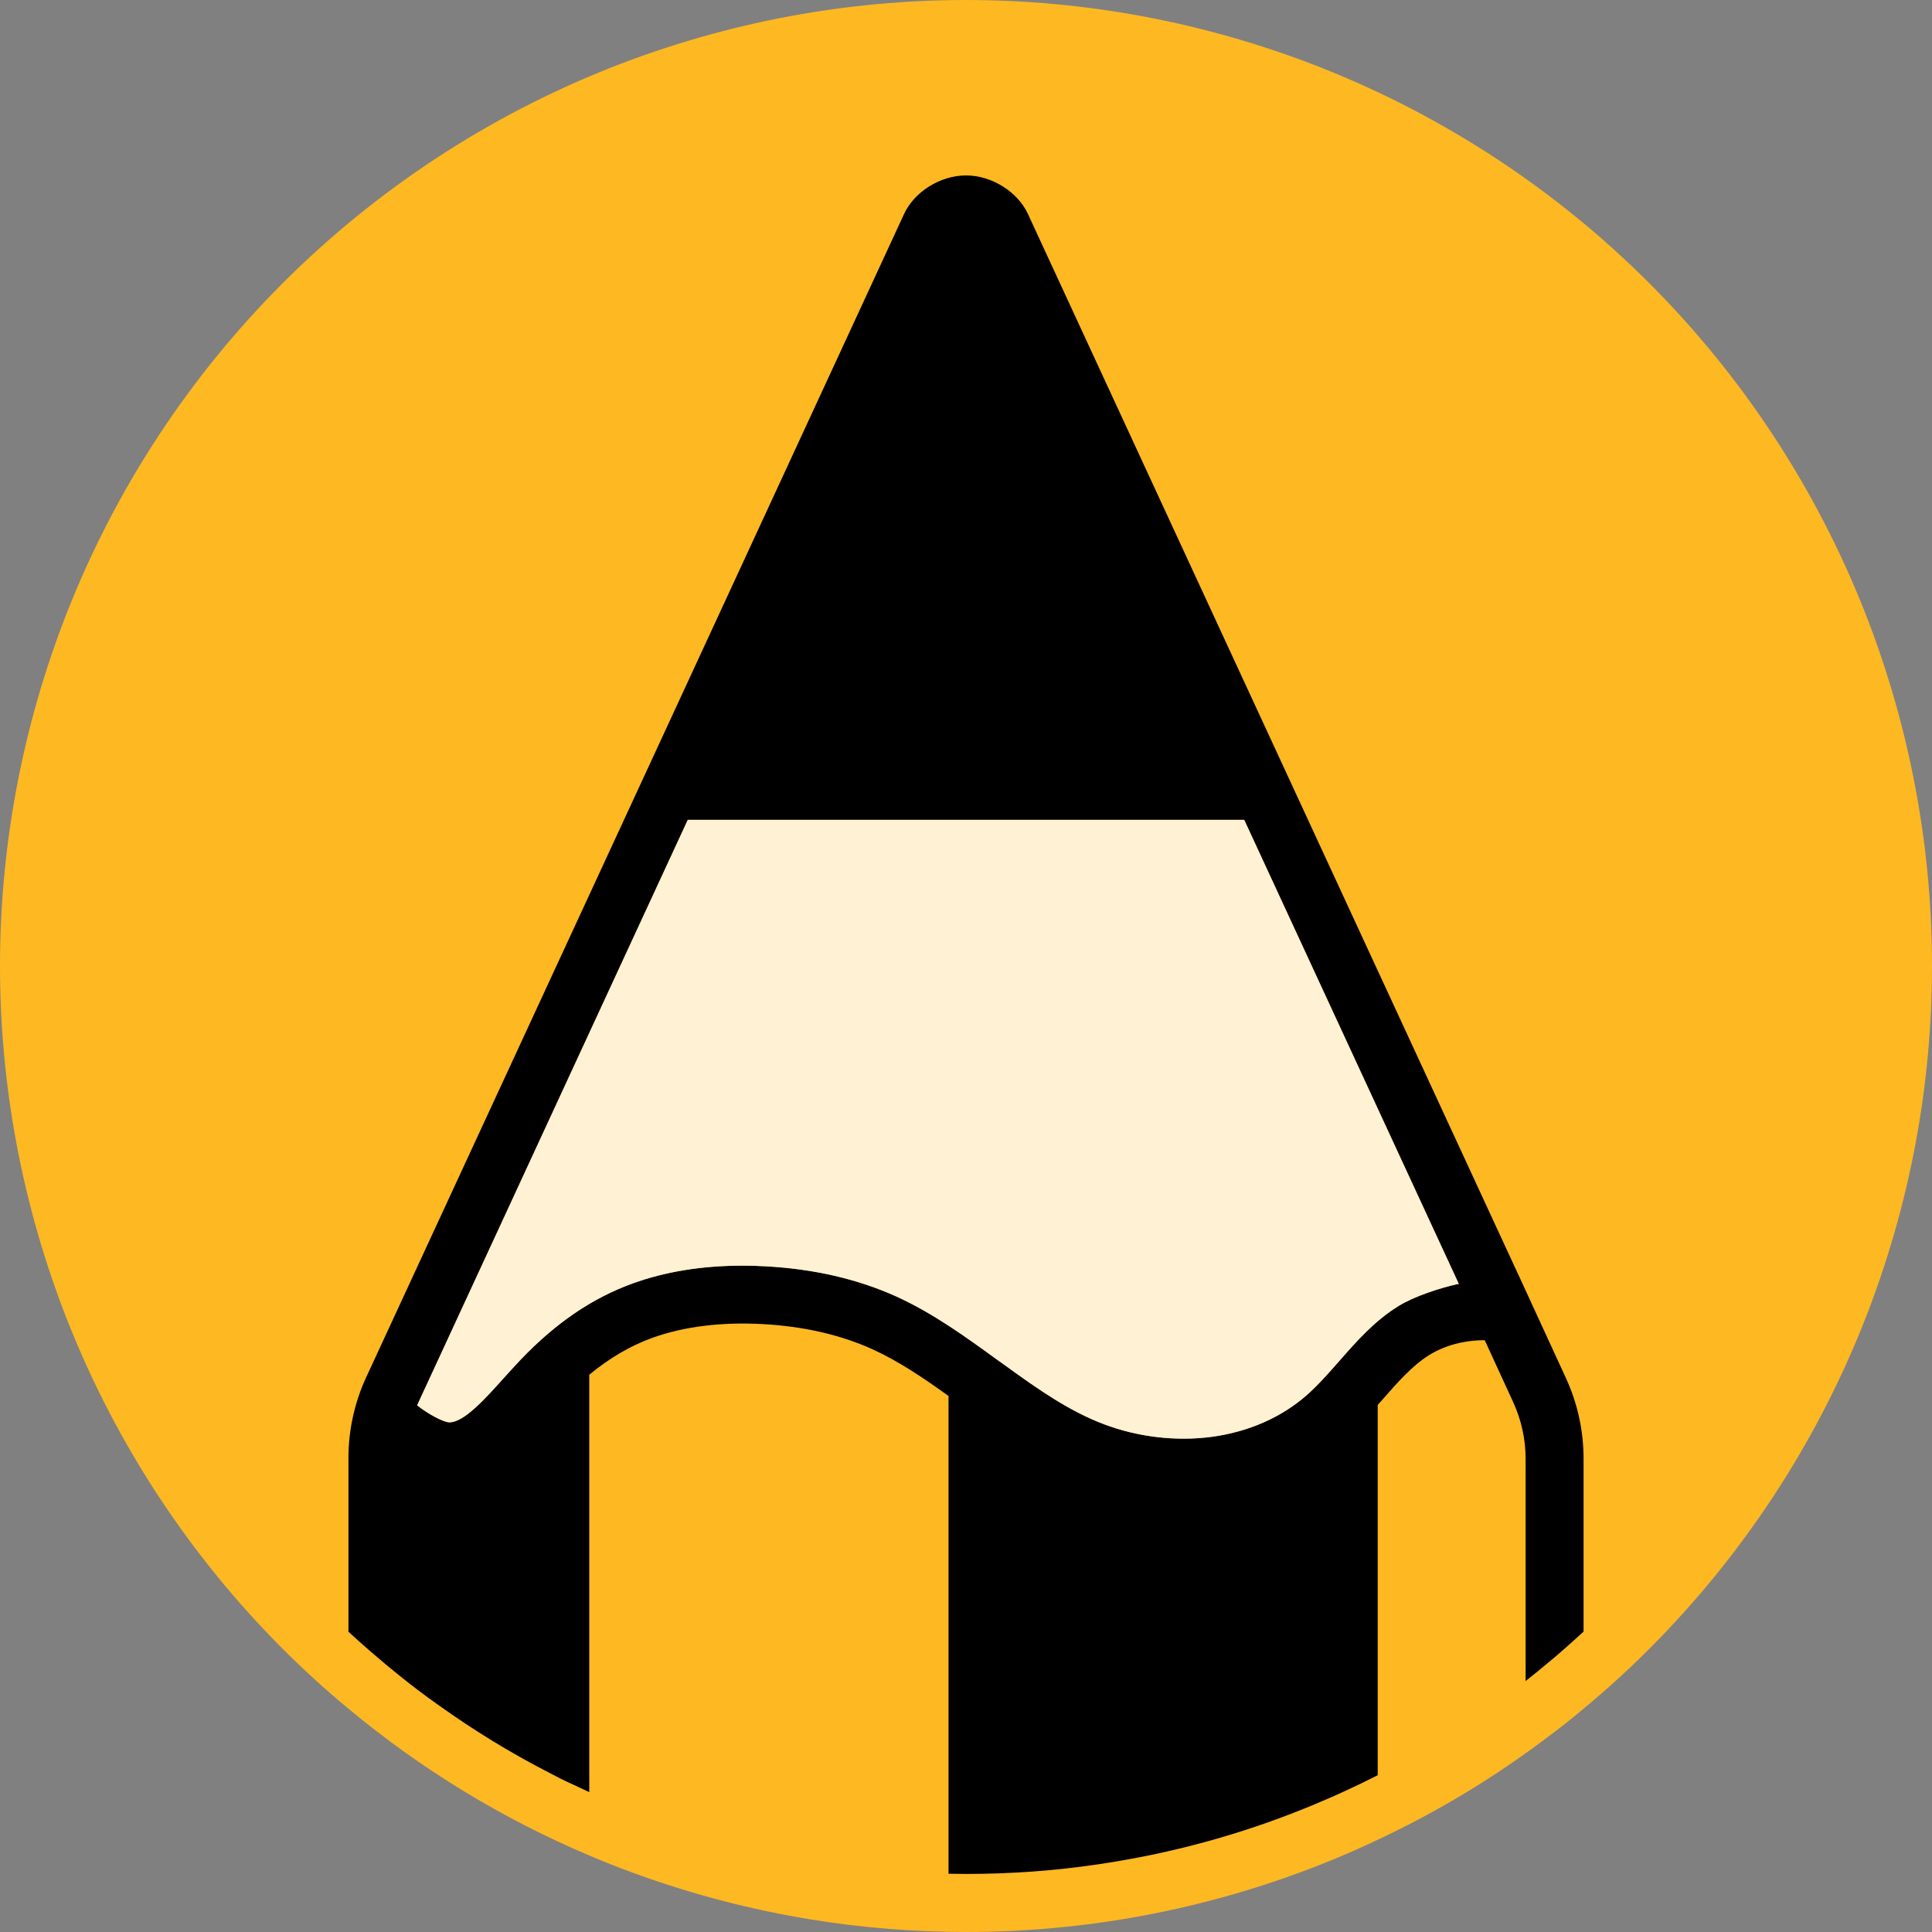 <?xml version="1.0" encoding="UTF-8"?>
<svg id="Layer_2" data-name="Layer 2" xmlns="http://www.w3.org/2000/svg" viewBox="0 0 200 200">
  <rect x="0" y="0" width="200" height="200" fill="#808080" stroke="none"/>
  <defs>
    <style>
      .cls-1 {
        fill: #feb822;
      }

      .cls-2 {
        fill: #fff;
        opacity: .8;
      }
    </style>
  </defs>
  <g id="Layer_3" data-name="Layer 3">
    <g>
      <path class="cls-1" d="M200,100c0,6.1-.56,12.19-1.67,18.2-1.18,6.36-2.97,12.59-5.35,18.61-5.03,12.7-12.61,24.24-22.27,33.9-2.17,2.17-4.43,4.23-6.78,6.17-1.18,1-2.39,1.96-3.62,2.87-5.51,4.18-11.43,7.77-17.69,10.7-1.91.91-3.84,1.75-5.81,2.53-6.02,2.38-12.25,4.17-18.61,5.35-6.01,1.11-12.1,1.67-18.2,1.67-.6,0-1.21-.01-1.81-.02-5.5-.1-10.97-.65-16.39-1.65-6.36-1.18-12.59-2.97-18.61-5.35-.73-.29-1.46-.59-2.19-.9-9.02-3.82-17.42-8.94-24.93-15.2-2.35-1.94-4.61-4-6.78-6.17-9.66-9.66-17.24-21.2-22.27-33.9-2.38-6.02-4.17-12.25-5.35-18.62-1.11-6-1.67-12.09-1.67-18.19s.56-12.19,1.67-18.2c1.18-6.36,2.97-12.59,5.35-18.61,5.03-12.71,12.61-24.24,22.27-33.9,9.66-9.66,21.2-17.24,33.9-22.27,6.02-2.38,12.25-4.17,18.61-5.35,6.01-1.11,12.1-1.67,18.2-1.67s12.19.56,18.2,1.67c6.36,1.18,12.59,2.97,18.61,5.35,12.7,5.03,24.24,12.61,33.9,22.27,9.66,9.66,17.24,21.2,22.27,33.9,2.38,6.02,4.17,12.25,5.35,18.61,1.11,6.01,1.67,12.09,1.67,18.2Z"/>
      <path d="M156.92,131.4h0c-16.84-36.43-33.68-72.84-50.51-109.25-1.05-2.28-3.73-3.99-6.41-3.99s-5.36,1.71-6.41,3.99c-18.55,40.14-37.11,80.27-55.67,120.4-1.22,2.63-1.85,5.5-1.85,8.4v17.96c.73.68,1.46,1.34,2.21,1.98.54.47,1.08.93,1.63,1.39.44.37.89.73,1.33,1.09,1.34,1.09,2.72,2.13,4.12,3.12.93.66,1.87,1.31,2.83,1.95.94.61,1.88,1.22,2.84,1.81.02.02.04.03.06.03,1.47.9,2.96,1.75,4.48,2.56.41.22.82.43,1.22.64.86.46,1.72.9,2.61,1.29.53.24,1.07.51,1.6.75v-43.21c2.1-1.73,4.26-3,6.54-3.82,3.2-1.16,7.15-1.66,11.42-1.42,4.21.23,8.02,1.1,11.33,2.59,2.73,1.24,5.28,2.97,7.9,4.85v49.46c.6.01,1.21.02,1.81.02,4.6,0,9.19-.33,13.7-1,1.15-.17,2.29-.36,3.42-.57.51-.09,1.02-.19,1.52-.29.38-.07.75-.15,1.12-.23.61-.13,1.21-.27,1.81-.41.74-.17,1.48-.36,2.21-.55.46-.12.92-.24,1.38-.37,3.2-.89,6.36-1.95,9.44-3.18.68-.27,1.37-.55,2.04-.84.68-.28,1.35-.58,2.02-.88.48-.22.96-.44,1.44-.67.51-.24,1.02-.48,1.53-.74.33-.16.66-.32.99-.49v-38.33c.16-.18.33-.37.49-.55,1.6-1.83,3.11-3.54,4.83-4.61,1.65-1.02,3.66-1.55,5.76-1.54l2.95,6.42c.84,1.83,1.28,3.83,1.28,5.84v23.02c.72-.56,1.44-1.15,2.18-1.77.07-.06.13-.11.2-.17h0c.44-.35.87-.72,1.3-1.1.43-.37.86-.75,1.29-1.14.35-.31.69-.62,1.03-.94h0v-17.89c0-2.89-.62-5.74-1.83-8.36l-5.18-11.26ZM144.79,135.19c-2.49,1.53-4.37,3.67-6.19,5.75-1.12,1.27-2.18,2.47-3.32,3.48-2.63,2.31-6.04,3.81-9.84,4.32-3.67.49-7.62.03-11.15-1.3-3.56-1.34-6.75-3.56-10.25-6.1l-.76-.54c-3.29-2.39-6.69-4.86-10.52-6.6-3.99-1.8-8.52-2.84-13.47-3.11-.83-.05-1.63-.07-2.43-.07-4.18,0-8,.62-11.36,1.84-4.18,1.51-7.96,4.08-11.58,7.87-.61.64-1.21,1.31-1.81,1.97-1.94,2.16-4.12,4.58-5.62,4.54-.57-.02-2.11-.81-3.31-1.76l17.68-38.25,10.34-22.36h57.6l22.21,48.03c-1.99.43-4.67,1.33-6.22,2.29Z"/>
      <path class="cls-2" d="M144.79,135.19c-2.49,1.53-4.37,3.67-6.19,5.75-1.12,1.27-2.18,2.47-3.32,3.48-2.63,2.31-6.04,3.81-9.84,4.32-3.67.49-7.62.03-11.15-1.3-3.56-1.34-6.75-3.56-10.25-6.1l-.76-.54c-3.29-2.39-6.69-4.86-10.52-6.6-3.99-1.8-8.52-2.84-13.47-3.11-.83-.05-1.63-.07-2.43-.07-4.18,0-8,.62-11.36,1.84-4.18,1.51-7.96,4.08-11.58,7.87-.61.64-1.21,1.31-1.81,1.97-1.94,2.16-4.12,4.58-5.62,4.54-.57-.02-2.11-.81-3.31-1.76l17.68-38.25,10.34-22.36h57.6l22.21,48.03c-1.99.43-4.67,1.33-6.22,2.29Z"/>
    </g>
  </g>
</svg>
